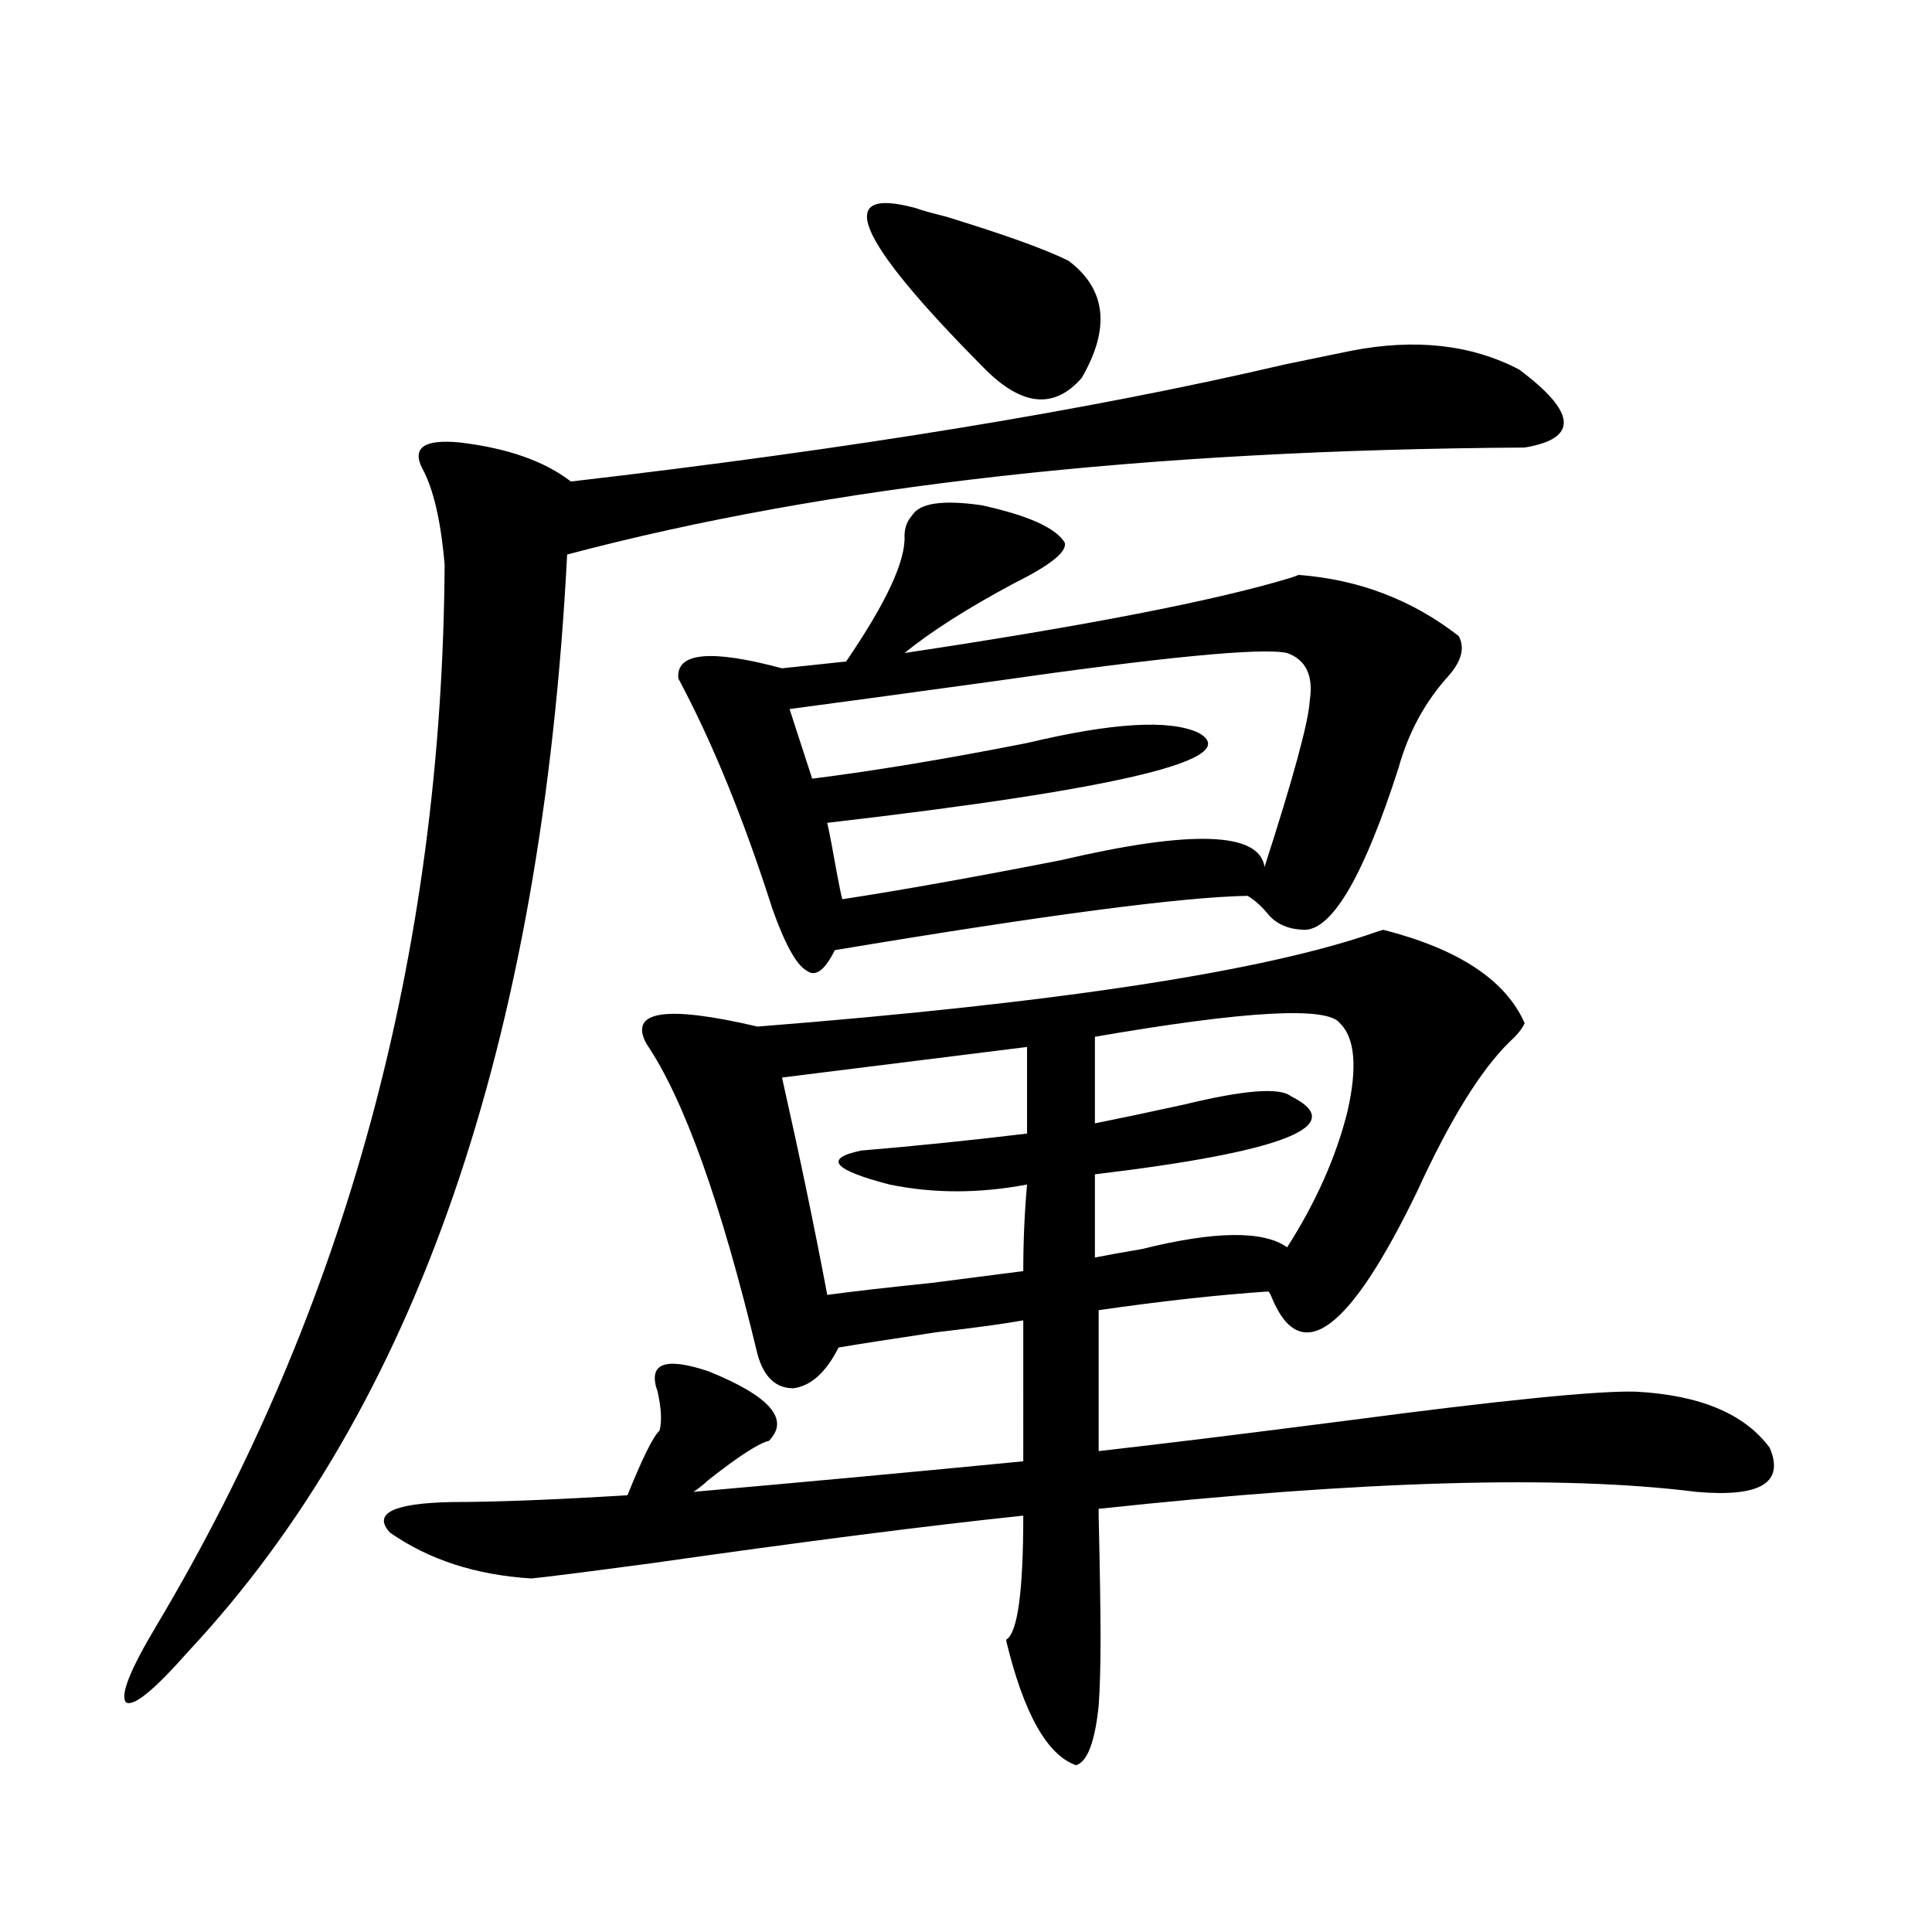 <?xml version="1.0" encoding="utf-8"?>
<!-- Generator: Adobe Illustrator 16.0.0, SVG Export Plug-In . SVG Version: 6.00 Build 0)  -->
<!DOCTYPE svg PUBLIC "-//W3C//DTD SVG 1.1//EN" "http://www.w3.org/Graphics/SVG/1.1/DTD/svg11.dtd">
<svg version="1.1" id="图层_1" xmlns="http://www.w3.org/2000/svg" xmlns:xlink="http://www.w3.org/1999/xlink" x="0px" y="0px"
	 width="1000px" height="1000px" viewBox="0 0 1000 1000" enable-background="new 0 0 1000 1000" xml:space="preserve">
<path d="M699.397,181.555c33.17-6.44,62.103-3.214,86.827,9.668c29.908,22.274,30.884,35.747,2.927,40.43
	c-195.772,1.181-360.967,19.638-495.598,55.371c-13.018,252.548-78.382,441.802-196.093,567.773
	C79.9,874.71,69.169,883.499,65.267,881.164c-3.262-3.516,1.951-16.699,15.609-39.551
	C179.075,676.97,228.83,493.868,230.141,292.297c-1.951-22.852-5.854-39.551-11.707-50.098
	c-5.213-10.547,1.296-14.941,19.512-13.184c24.71,2.938,43.901,9.668,57.56,20.215c146.338-16.987,269.582-37.202,369.747-60.645
	C682.157,185.07,693.544,182.735,699.397,181.555z M366.723,709.777c31.859,12.896,42.271,24.911,31.219,36.035
	c-5.213,1.181-15.609,7.91-31.219,20.215c-3.262,2.938-5.854,4.985-7.805,6.152c59.831-5.273,116.735-10.547,170.728-15.82V683.41
	c-9.756,1.758-24.725,3.817-44.877,6.152c-23.414,3.516-40.334,6.152-50.73,7.91c-6.509,12.896-14.313,19.927-23.414,21.094
	c-9.115,0-15.289-5.851-18.536-17.578c-18.871-78.511-38.048-132.124-57.56-160.84c-9.115-16.987,10.076-19.913,57.56-8.789
	c156.094-12.305,263.073-28.702,320.968-49.219l2.927-0.879c39.023,9.97,63.413,26.079,73.169,48.34
	c-1.311,2.938-3.902,6.152-7.805,9.668c-14.969,14.653-30.898,40.43-47.804,77.344c-35.121,72.661-60.166,91.118-75.12,55.371
	c-0.655-1.758-1.311-2.925-1.951-3.516c-26.021,1.758-55.288,4.985-87.803,9.668v72.949c31.219-3.516,74.145-8.789,128.777-15.82
	c79.998-10.547,129.753-15.519,149.265-14.941c33.17,1.758,56.249,11.426,69.267,29.004c7.805,18.169-4.878,25.79-38.048,22.852
	c-69.602-8.789-172.679-5.851-309.261,8.789v3.516c0.641,28.716,0.976,49.796,0.976,63.281c0,14.64-0.335,26.367-0.976,35.156
	c-1.951,18.745-5.854,29.004-11.707,30.762c-14.969-5.273-26.996-26.669-36.097-64.16v-0.879c5.854-3.516,8.78-24.911,8.78-64.16
	c-50.09,5.273-114.144,13.485-192.19,24.609c-35.121,4.696-55.943,7.333-62.438,7.91c-28.627-1.758-53.017-9.668-73.169-23.73
	c-9.115-9.956,1.616-15.229,32.194-15.82c22.104,0,52.347-1.167,90.729-3.516c7.805-19.336,13.323-30.46,16.585-33.398
	c1.296-4.683,0.976-11.426-0.976-20.215C335.169,705.685,343.949,702.169,366.723,709.777z M551.108,280.871
	c1.296,4.696-7.484,11.728-26.341,21.094c-24.069,12.896-42.926,24.911-56.584,36.035c93.656-14.063,159.996-26.944,199.02-38.672
	c1.951-0.577,3.567-1.167,4.878-1.758c31.219,2.349,58.855,12.896,82.925,31.641c3.247,5.864,1.616,12.606-4.878,20.215
	c-12.362,13.485-21.143,29.595-26.341,48.34c-17.561,54.492-33.505,82.329-47.804,83.496c-8.46,0-14.969-2.637-19.512-7.91
	c-3.262-4.093-6.829-7.319-10.731-9.668c-33.825,0.591-105.043,9.97-213.653,28.125c-5.213,10.547-10.091,14.063-14.634,10.547
	c-5.213-2.925-11.066-13.472-17.561-31.641c-14.969-46.87-31.219-86.71-48.779-119.531c-1.311-13.472,16.585-15.229,53.657-5.273
	l33.17-3.516c20.808-30.46,30.884-52.144,30.243-65.039c0-4.093,1.296-7.608,3.902-10.547c3.902-6.44,15.93-8.198,36.097-5.273
	C532.237,266.809,546.551,273.263,551.108,280.871z M428.185,670.227c13.003-1.758,30.884-3.804,53.657-6.152
	c22.759-2.925,38.688-4.972,47.804-6.152c0-15.229,0.641-30.171,1.951-44.824c-24.725,4.696-48.459,4.696-71.218,0
	c-29.268-7.608-34.146-13.472-14.634-17.578c27.957-2.335,56.584-5.273,85.852-8.789v-44.824l-126.826,15.82
	C413.871,598.156,421.676,635.661,428.185,670.227z M666.228,338c-13.018-2.925-64.389,2.06-154.143,14.941
	c-46.828,6.454-81.309,11.138-103.412,14.063l11.707,36.035c32.515-4.093,69.587-10.245,111.217-18.457
	c44.222-10.547,73.81-12.305,88.778-5.273c24.055,13.485-39.999,29.004-192.19,46.582c1.296,5.864,2.927,14.364,4.878,25.488
	c1.296,7.031,2.271,11.728,2.927,14.063c30.563-4.683,68.291-11.426,113.168-20.215c67.636-15.82,102.757-14.64,105.363,3.516
	c14.954-46.28,22.759-74.995,23.414-86.133C679.886,349.728,675.983,341.516,666.228,338z M474.037,107.727
	c3.247,1.181,8.445,2.637,15.609,4.395c30.563,9.38,51.706,17.001,63.413,22.852c19.512,14.653,21.783,34.868,6.829,60.645
	c-14.313,16.411-31.219,14.653-50.73-5.273C442.818,123.547,431.111,96.013,474.037,107.727z M693.544,529.602
	c-6.509-8.789-48.779-6.44-126.826,7.031v44.824c11.707-2.335,26.981-5.562,45.853-9.668c31.219-7.608,49.755-9.077,55.608-4.395
	c30.563,15.243-3.262,28.716-101.461,40.43v43.066c5.854-1.167,13.979-2.637,24.39-4.395c37.713-9.366,62.758-9.668,75.12-0.879
	c14.954-23.429,25.365-46.87,31.219-70.313C702.645,552.453,701.349,537.224,693.544,529.602z"/>
</svg>

